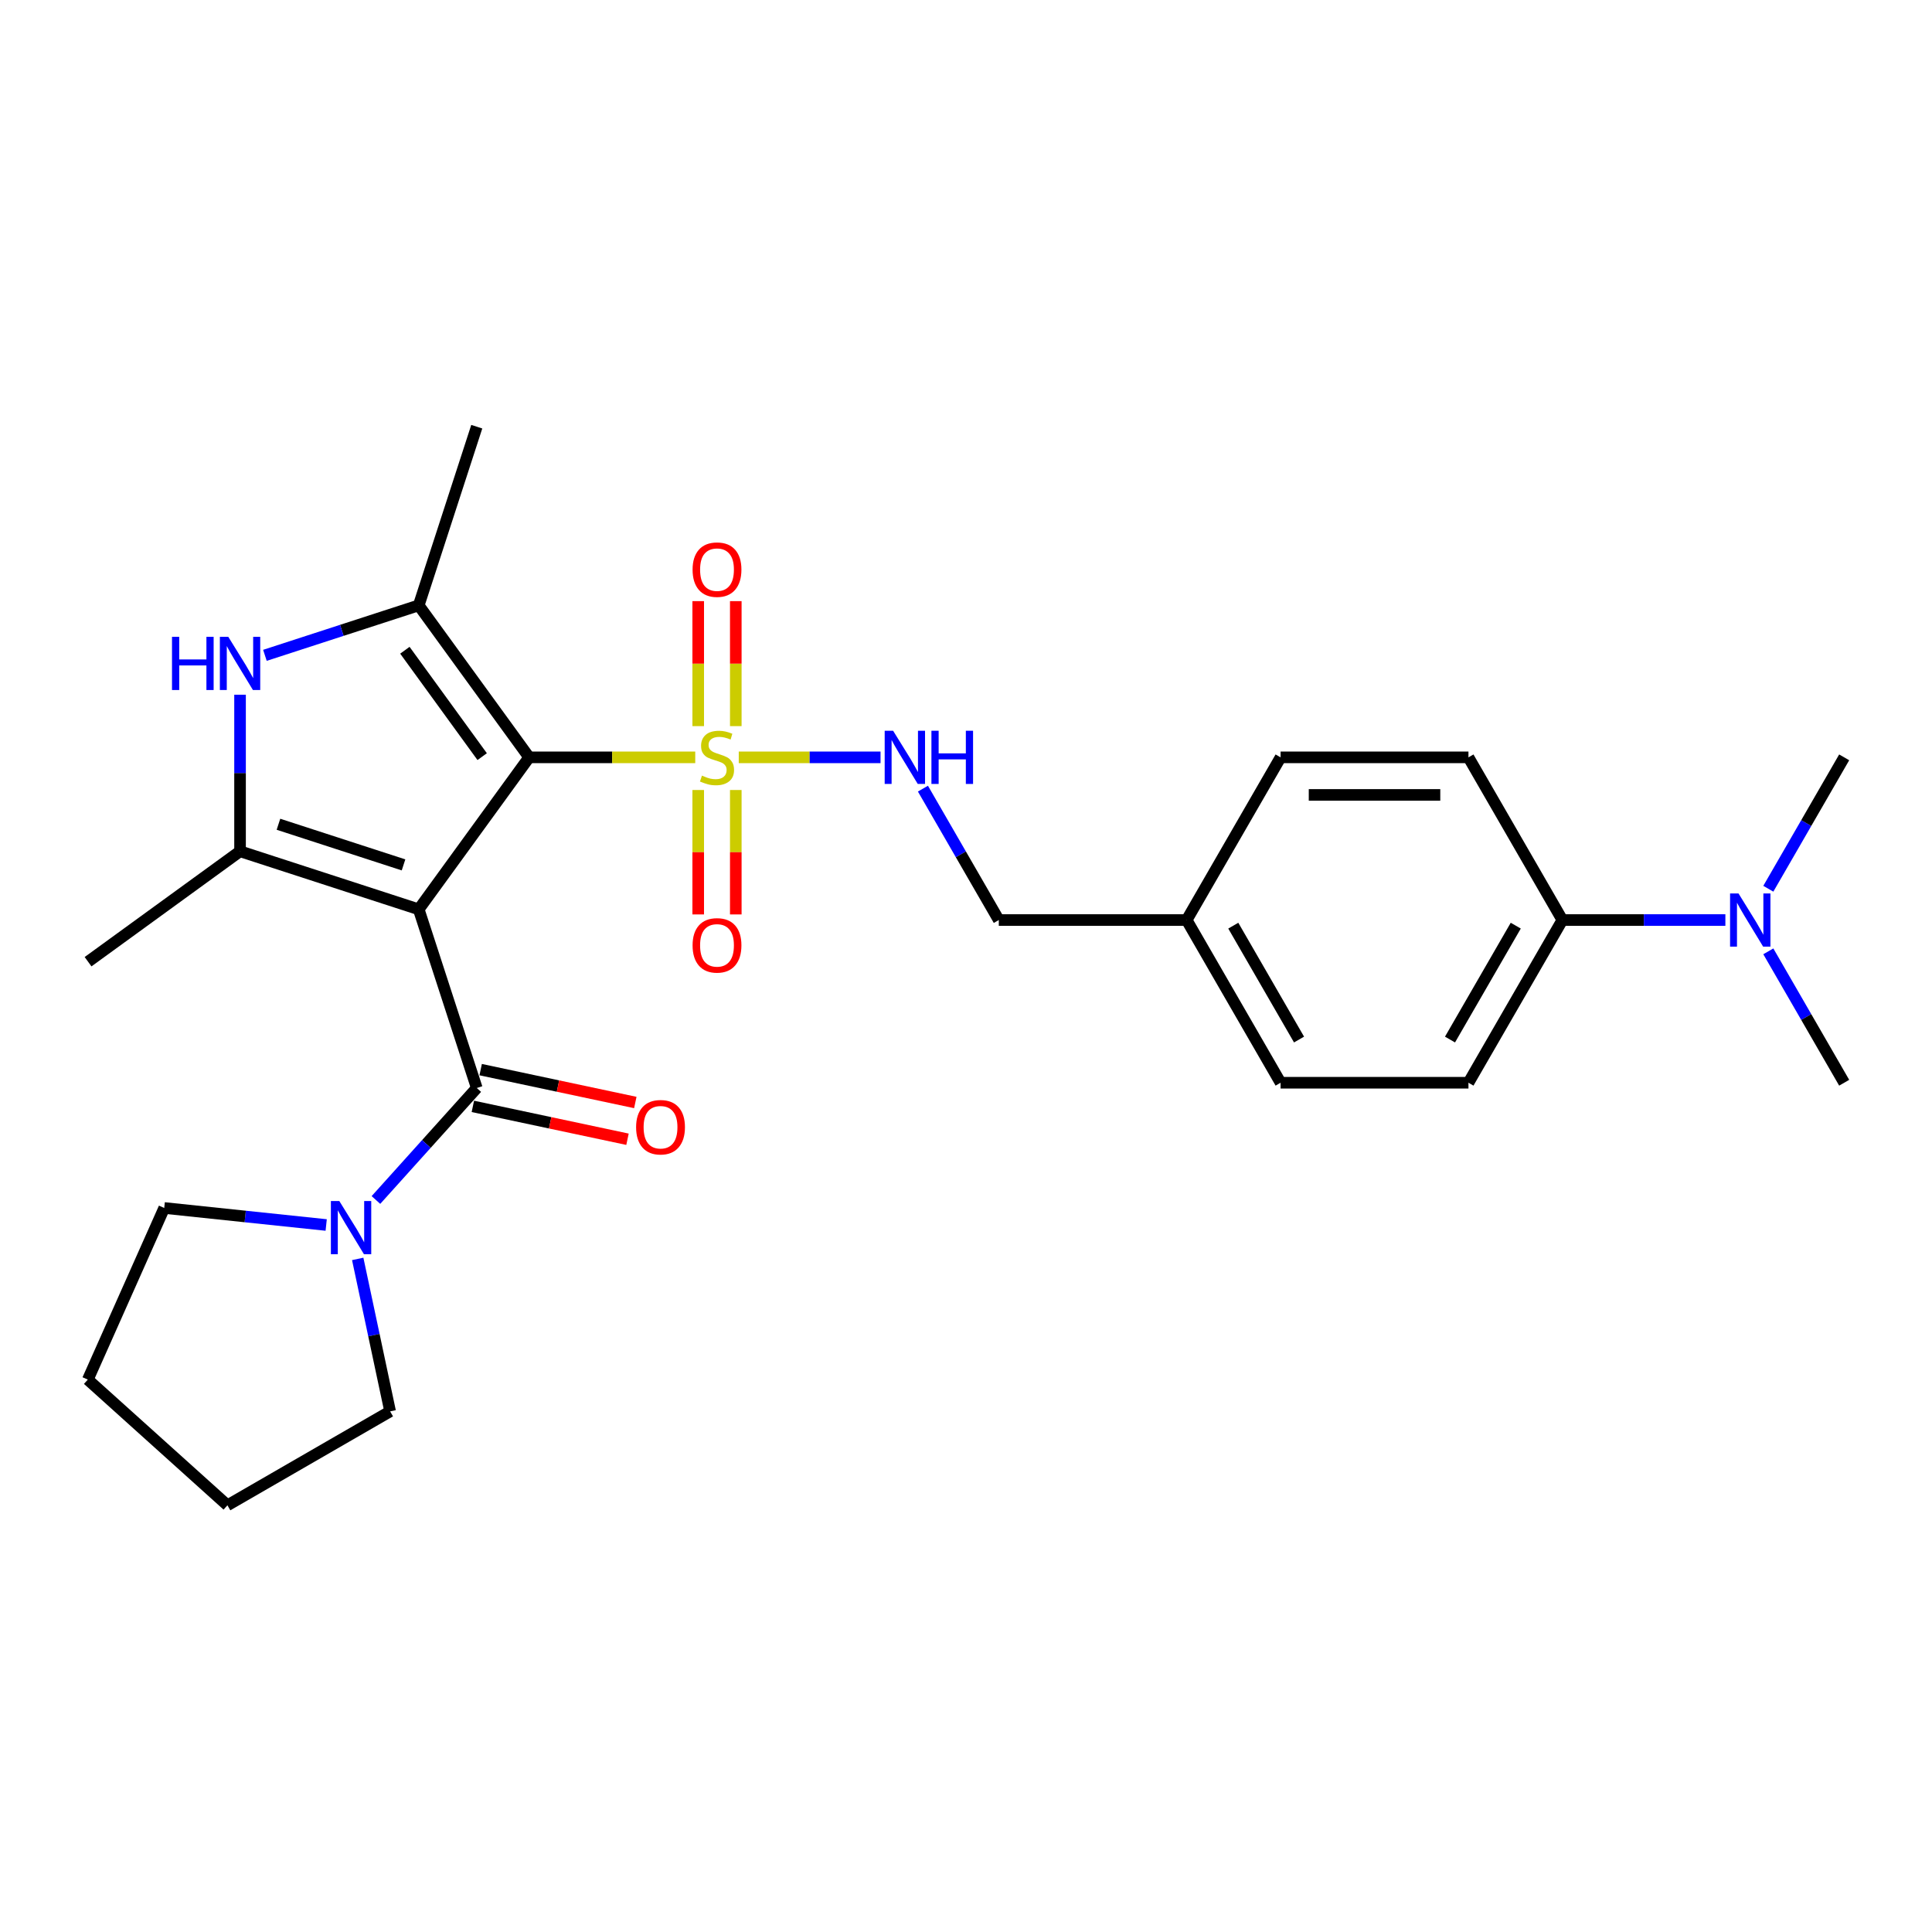<?xml version='1.0' encoding='iso-8859-1'?>
<svg version='1.1' baseProfile='full'
              xmlns='http://www.w3.org/2000/svg'
                      xmlns:rdkit='http://www.rdkit.org/xml'
                      xmlns:xlink='http://www.w3.org/1999/xlink'
                  xml:space='preserve'
width='1000px' height='1000px' viewBox='0 0 1000 1000'>
<!-- END OF HEADER -->
<rect style='opacity:1.0;fill:#FFFFFF;stroke:none' width='1000' height='1000' x='0' y='0'> </rect>
<path class='bond-0' d='M 216.726,470.67 L 273.881,392.003' style='fill:none;fill-rule:evenodd;stroke:#000000;stroke-width:6px;stroke-linecap:butt;stroke-linejoin:miter;stroke-opacity:1' />
<path class='bond-2' d='M 216.726,470.67 L 124.248,440.622' style='fill:none;fill-rule:evenodd;stroke:#000000;stroke-width:6px;stroke-linecap:butt;stroke-linejoin:miter;stroke-opacity:1' />
<path class='bond-2' d='M 208.864,447.667 L 144.129,426.634' style='fill:none;fill-rule:evenodd;stroke:#000000;stroke-width:6px;stroke-linecap:butt;stroke-linejoin:miter;stroke-opacity:1' />
<path class='bond-4' d='M 216.726,470.67 L 246.775,563.149' style='fill:none;fill-rule:evenodd;stroke:#000000;stroke-width:6px;stroke-linecap:butt;stroke-linejoin:miter;stroke-opacity:1' />
<path class='bond-1' d='M 273.881,392.003 L 316.87,392.003' style='fill:none;fill-rule:evenodd;stroke:#000000;stroke-width:6px;stroke-linecap:butt;stroke-linejoin:miter;stroke-opacity:1' />
<path class='bond-1' d='M 316.87,392.003 L 359.859,392.003' style='fill:none;fill-rule:evenodd;stroke:#CCCC00;stroke-width:6px;stroke-linecap:butt;stroke-linejoin:miter;stroke-opacity:1' />
<path class='bond-3' d='M 273.881,392.003 L 216.726,313.336' style='fill:none;fill-rule:evenodd;stroke:#000000;stroke-width:6px;stroke-linecap:butt;stroke-linejoin:miter;stroke-opacity:1' />
<path class='bond-3' d='M 249.575,391.634 L 209.566,336.567' style='fill:none;fill-rule:evenodd;stroke:#000000;stroke-width:6px;stroke-linecap:butt;stroke-linejoin:miter;stroke-opacity:1' />
<path class='bond-7' d='M 382.379,392.003 L 419.072,392.003' style='fill:none;fill-rule:evenodd;stroke:#CCCC00;stroke-width:6px;stroke-linecap:butt;stroke-linejoin:miter;stroke-opacity:1' />
<path class='bond-7' d='M 419.072,392.003 L 455.764,392.003' style='fill:none;fill-rule:evenodd;stroke:#0000FF;stroke-width:6px;stroke-linecap:butt;stroke-linejoin:miter;stroke-opacity:1' />
<path class='bond-8' d='M 361.395,408.903 L 361.395,441.106' style='fill:none;fill-rule:evenodd;stroke:#CCCC00;stroke-width:6px;stroke-linecap:butt;stroke-linejoin:miter;stroke-opacity:1' />
<path class='bond-8' d='M 361.395,441.106 L 361.395,473.308' style='fill:none;fill-rule:evenodd;stroke:#FF0000;stroke-width:6px;stroke-linecap:butt;stroke-linejoin:miter;stroke-opacity:1' />
<path class='bond-8' d='M 380.843,408.903 L 380.843,441.106' style='fill:none;fill-rule:evenodd;stroke:#CCCC00;stroke-width:6px;stroke-linecap:butt;stroke-linejoin:miter;stroke-opacity:1' />
<path class='bond-8' d='M 380.843,441.106 L 380.843,473.308' style='fill:none;fill-rule:evenodd;stroke:#FF0000;stroke-width:6px;stroke-linecap:butt;stroke-linejoin:miter;stroke-opacity:1' />
<path class='bond-9' d='M 380.843,375.842 L 380.843,343.494' style='fill:none;fill-rule:evenodd;stroke:#CCCC00;stroke-width:6px;stroke-linecap:butt;stroke-linejoin:miter;stroke-opacity:1' />
<path class='bond-9' d='M 380.843,343.494 L 380.843,311.145' style='fill:none;fill-rule:evenodd;stroke:#FF0000;stroke-width:6px;stroke-linecap:butt;stroke-linejoin:miter;stroke-opacity:1' />
<path class='bond-9' d='M 361.395,375.842 L 361.395,343.494' style='fill:none;fill-rule:evenodd;stroke:#CCCC00;stroke-width:6px;stroke-linecap:butt;stroke-linejoin:miter;stroke-opacity:1' />
<path class='bond-9' d='M 361.395,343.494 L 361.395,311.145' style='fill:none;fill-rule:evenodd;stroke:#FF0000;stroke-width:6px;stroke-linecap:butt;stroke-linejoin:miter;stroke-opacity:1' />
<path class='bond-5' d='M 124.248,440.622 L 124.248,400.103' style='fill:none;fill-rule:evenodd;stroke:#000000;stroke-width:6px;stroke-linecap:butt;stroke-linejoin:miter;stroke-opacity:1' />
<path class='bond-5' d='M 124.248,400.103 L 124.248,359.584' style='fill:none;fill-rule:evenodd;stroke:#0000FF;stroke-width:6px;stroke-linecap:butt;stroke-linejoin:miter;stroke-opacity:1' />
<path class='bond-16' d='M 124.248,440.622 L 45.581,497.777' style='fill:none;fill-rule:evenodd;stroke:#000000;stroke-width:6px;stroke-linecap:butt;stroke-linejoin:miter;stroke-opacity:1' />
<path class='bond-17' d='M 216.726,313.336 L 246.775,220.858' style='fill:none;fill-rule:evenodd;stroke:#000000;stroke-width:6px;stroke-linecap:butt;stroke-linejoin:miter;stroke-opacity:1' />
<path class='bond-27' d='M 216.726,313.336 L 176.924,326.269' style='fill:none;fill-rule:evenodd;stroke:#000000;stroke-width:6px;stroke-linecap:butt;stroke-linejoin:miter;stroke-opacity:1' />
<path class='bond-27' d='M 176.924,326.269 L 137.122,339.201' style='fill:none;fill-rule:evenodd;stroke:#0000FF;stroke-width:6px;stroke-linecap:butt;stroke-linejoin:miter;stroke-opacity:1' />
<path class='bond-6' d='M 246.775,563.149 L 220.679,592.131' style='fill:none;fill-rule:evenodd;stroke:#000000;stroke-width:6px;stroke-linecap:butt;stroke-linejoin:miter;stroke-opacity:1' />
<path class='bond-6' d='M 220.679,592.131 L 194.584,621.112' style='fill:none;fill-rule:evenodd;stroke:#0000FF;stroke-width:6px;stroke-linecap:butt;stroke-linejoin:miter;stroke-opacity:1' />
<path class='bond-10' d='M 244.753,572.66 L 284.773,581.167' style='fill:none;fill-rule:evenodd;stroke:#000000;stroke-width:6px;stroke-linecap:butt;stroke-linejoin:miter;stroke-opacity:1' />
<path class='bond-10' d='M 284.773,581.167 L 324.794,589.673' style='fill:none;fill-rule:evenodd;stroke:#FF0000;stroke-width:6px;stroke-linecap:butt;stroke-linejoin:miter;stroke-opacity:1' />
<path class='bond-10' d='M 248.796,553.638 L 288.817,562.144' style='fill:none;fill-rule:evenodd;stroke:#000000;stroke-width:6px;stroke-linecap:butt;stroke-linejoin:miter;stroke-opacity:1' />
<path class='bond-10' d='M 288.817,562.144 L 328.837,570.651' style='fill:none;fill-rule:evenodd;stroke:#FF0000;stroke-width:6px;stroke-linecap:butt;stroke-linejoin:miter;stroke-opacity:1' />
<path class='bond-21' d='M 185.153,651.61 L 193.54,691.067' style='fill:none;fill-rule:evenodd;stroke:#0000FF;stroke-width:6px;stroke-linecap:butt;stroke-linejoin:miter;stroke-opacity:1' />
<path class='bond-21' d='M 193.54,691.067 L 201.927,730.523' style='fill:none;fill-rule:evenodd;stroke:#000000;stroke-width:6px;stroke-linecap:butt;stroke-linejoin:miter;stroke-opacity:1' />
<path class='bond-22' d='M 168.835,634.057 L 126.92,629.652' style='fill:none;fill-rule:evenodd;stroke:#0000FF;stroke-width:6px;stroke-linecap:butt;stroke-linejoin:miter;stroke-opacity:1' />
<path class='bond-22' d='M 126.92,629.652 L 85.005,625.246' style='fill:none;fill-rule:evenodd;stroke:#000000;stroke-width:6px;stroke-linecap:butt;stroke-linejoin:miter;stroke-opacity:1' />
<path class='bond-15' d='M 477.71,408.203 L 497.343,442.208' style='fill:none;fill-rule:evenodd;stroke:#0000FF;stroke-width:6px;stroke-linecap:butt;stroke-linejoin:miter;stroke-opacity:1' />
<path class='bond-15' d='M 497.343,442.208 L 516.976,476.214' style='fill:none;fill-rule:evenodd;stroke:#000000;stroke-width:6px;stroke-linecap:butt;stroke-linejoin:miter;stroke-opacity:1' />
<path class='bond-11' d='M 808.689,476.214 L 760.07,560.424' style='fill:none;fill-rule:evenodd;stroke:#000000;stroke-width:6px;stroke-linecap:butt;stroke-linejoin:miter;stroke-opacity:1' />
<path class='bond-11' d='M 784.554,479.121 L 750.521,538.069' style='fill:none;fill-rule:evenodd;stroke:#000000;stroke-width:6px;stroke-linecap:butt;stroke-linejoin:miter;stroke-opacity:1' />
<path class='bond-12' d='M 808.689,476.214 L 850.871,476.214' style='fill:none;fill-rule:evenodd;stroke:#000000;stroke-width:6px;stroke-linecap:butt;stroke-linejoin:miter;stroke-opacity:1' />
<path class='bond-12' d='M 850.871,476.214 L 893.052,476.214' style='fill:none;fill-rule:evenodd;stroke:#0000FF;stroke-width:6px;stroke-linecap:butt;stroke-linejoin:miter;stroke-opacity:1' />
<path class='bond-29' d='M 808.689,476.214 L 760.07,392.003' style='fill:none;fill-rule:evenodd;stroke:#000000;stroke-width:6px;stroke-linecap:butt;stroke-linejoin:miter;stroke-opacity:1' />
<path class='bond-23' d='M 915.28,492.413 L 934.913,526.419' style='fill:none;fill-rule:evenodd;stroke:#0000FF;stroke-width:6px;stroke-linecap:butt;stroke-linejoin:miter;stroke-opacity:1' />
<path class='bond-23' d='M 934.913,526.419 L 954.545,560.424' style='fill:none;fill-rule:evenodd;stroke:#000000;stroke-width:6px;stroke-linecap:butt;stroke-linejoin:miter;stroke-opacity:1' />
<path class='bond-24' d='M 915.28,460.014 L 934.913,426.009' style='fill:none;fill-rule:evenodd;stroke:#0000FF;stroke-width:6px;stroke-linecap:butt;stroke-linejoin:miter;stroke-opacity:1' />
<path class='bond-24' d='M 934.913,426.009 L 954.545,392.003' style='fill:none;fill-rule:evenodd;stroke:#000000;stroke-width:6px;stroke-linecap:butt;stroke-linejoin:miter;stroke-opacity:1' />
<path class='bond-13' d='M 760.07,392.003 L 662.832,392.003' style='fill:none;fill-rule:evenodd;stroke:#000000;stroke-width:6px;stroke-linecap:butt;stroke-linejoin:miter;stroke-opacity:1' />
<path class='bond-13' d='M 745.484,411.451 L 677.418,411.451' style='fill:none;fill-rule:evenodd;stroke:#000000;stroke-width:6px;stroke-linecap:butt;stroke-linejoin:miter;stroke-opacity:1' />
<path class='bond-14' d='M 760.07,560.424 L 662.832,560.424' style='fill:none;fill-rule:evenodd;stroke:#000000;stroke-width:6px;stroke-linecap:butt;stroke-linejoin:miter;stroke-opacity:1' />
<path class='bond-18' d='M 516.976,476.214 L 614.213,476.214' style='fill:none;fill-rule:evenodd;stroke:#000000;stroke-width:6px;stroke-linecap:butt;stroke-linejoin:miter;stroke-opacity:1' />
<path class='bond-19' d='M 614.213,476.214 L 662.832,392.003' style='fill:none;fill-rule:evenodd;stroke:#000000;stroke-width:6px;stroke-linecap:butt;stroke-linejoin:miter;stroke-opacity:1' />
<path class='bond-20' d='M 614.213,476.214 L 662.832,560.424' style='fill:none;fill-rule:evenodd;stroke:#000000;stroke-width:6px;stroke-linecap:butt;stroke-linejoin:miter;stroke-opacity:1' />
<path class='bond-20' d='M 638.348,479.121 L 672.381,538.069' style='fill:none;fill-rule:evenodd;stroke:#000000;stroke-width:6px;stroke-linecap:butt;stroke-linejoin:miter;stroke-opacity:1' />
<path class='bond-25' d='M 201.927,730.523 L 117.716,779.142' style='fill:none;fill-rule:evenodd;stroke:#000000;stroke-width:6px;stroke-linecap:butt;stroke-linejoin:miter;stroke-opacity:1' />
<path class='bond-26' d='M 85.005,625.246 L 45.455,714.078' style='fill:none;fill-rule:evenodd;stroke:#000000;stroke-width:6px;stroke-linecap:butt;stroke-linejoin:miter;stroke-opacity:1' />
<path class='bond-28' d='M 117.716,779.142 L 45.455,714.078' style='fill:none;fill-rule:evenodd;stroke:#000000;stroke-width:6px;stroke-linecap:butt;stroke-linejoin:miter;stroke-opacity:1' />
<path  class='atom-2' d='M 363.34 401.455
Q 363.651 401.571, 364.935 402.116
Q 366.218 402.661, 367.618 403.011
Q 369.058 403.322, 370.458 403.322
Q 373.064 403.322, 374.581 402.077
Q 376.098 400.794, 376.098 398.577
Q 376.098 397.06, 375.32 396.126
Q 374.581 395.193, 373.414 394.687
Q 372.247 394.181, 370.302 393.598
Q 367.852 392.859, 366.374 392.159
Q 364.935 391.459, 363.885 389.981
Q 362.873 388.503, 362.873 386.013
Q 362.873 382.552, 365.207 380.413
Q 367.58 378.273, 372.247 378.273
Q 375.436 378.273, 379.054 379.79
L 378.159 382.785
Q 374.853 381.424, 372.364 381.424
Q 369.68 381.424, 368.202 382.552
Q 366.724 383.641, 366.763 385.547
Q 366.763 387.025, 367.502 387.919
Q 368.28 388.814, 369.369 389.32
Q 370.497 389.825, 372.364 390.409
Q 374.853 391.186, 376.331 391.964
Q 377.809 392.742, 378.859 394.337
Q 379.948 395.893, 379.948 398.577
Q 379.948 402.388, 377.381 404.45
Q 374.853 406.472, 370.613 406.472
Q 368.163 406.472, 366.296 405.928
Q 364.468 405.422, 362.29 404.527
L 363.34 401.455
' fill='#CCCC00'/>
<path  class='atom-6' d='M 89.028 329.616
L 92.762 329.616
L 92.762 341.323
L 106.842 341.323
L 106.842 329.616
L 110.576 329.616
L 110.576 357.153
L 106.842 357.153
L 106.842 344.435
L 92.762 344.435
L 92.762 357.153
L 89.028 357.153
L 89.028 329.616
' fill='#0000FF'/>
<path  class='atom-6' d='M 118.161 329.616
L 127.184 344.201
Q 128.079 345.64, 129.518 348.246
Q 130.957 350.852, 131.035 351.008
L 131.035 329.616
L 134.691 329.616
L 134.691 357.153
L 130.918 357.153
L 121.233 341.206
Q 120.105 339.339, 118.9 337.2
Q 117.733 335.061, 117.383 334.4
L 117.383 357.153
L 113.804 357.153
L 113.804 329.616
L 118.161 329.616
' fill='#0000FF'/>
<path  class='atom-7' d='M 175.623 621.642
L 184.646 636.227
Q 185.541 637.666, 186.98 640.272
Q 188.419 642.878, 188.497 643.034
L 188.497 621.642
L 192.153 621.642
L 192.153 649.179
L 188.38 649.179
L 178.695 633.232
Q 177.567 631.365, 176.362 629.226
Q 175.195 627.087, 174.845 626.426
L 174.845 649.179
L 171.266 649.179
L 171.266 621.642
L 175.623 621.642
' fill='#0000FF'/>
<path  class='atom-8' d='M 462.27 378.234
L 471.293 392.82
Q 472.188 394.259, 473.627 396.865
Q 475.066 399.471, 475.144 399.627
L 475.144 378.234
L 478.8 378.234
L 478.8 405.772
L 475.027 405.772
L 465.342 389.825
Q 464.214 387.958, 463.009 385.819
Q 461.842 383.68, 461.492 383.019
L 461.492 405.772
L 457.913 405.772
L 457.913 378.234
L 462.27 378.234
' fill='#0000FF'/>
<path  class='atom-8' d='M 482.106 378.234
L 485.84 378.234
L 485.84 389.942
L 499.92 389.942
L 499.92 378.234
L 503.654 378.234
L 503.654 405.772
L 499.92 405.772
L 499.92 393.053
L 485.84 393.053
L 485.84 405.772
L 482.106 405.772
L 482.106 378.234
' fill='#0000FF'/>
<path  class='atom-9' d='M 358.478 489.319
Q 358.478 482.707, 361.745 479.012
Q 365.013 475.317, 371.119 475.317
Q 377.226 475.317, 380.493 479.012
Q 383.76 482.707, 383.76 489.319
Q 383.76 496.009, 380.454 499.82
Q 377.148 503.593, 371.119 503.593
Q 365.051 503.593, 361.745 499.82
Q 358.478 496.048, 358.478 489.319
M 371.119 500.482
Q 375.32 500.482, 377.576 497.681
Q 379.87 494.842, 379.87 489.319
Q 379.87 483.912, 377.576 481.19
Q 375.32 478.428, 371.119 478.428
Q 366.918 478.428, 364.624 481.151
Q 362.368 483.873, 362.368 489.319
Q 362.368 494.881, 364.624 497.681
Q 366.918 500.482, 371.119 500.482
' fill='#FF0000'/>
<path  class='atom-10' d='M 358.478 294.843
Q 358.478 288.231, 361.745 284.536
Q 365.013 280.841, 371.119 280.841
Q 377.226 280.841, 380.493 284.536
Q 383.76 288.231, 383.76 294.843
Q 383.76 301.533, 380.454 305.345
Q 377.148 309.118, 371.119 309.118
Q 365.051 309.118, 361.745 305.345
Q 358.478 301.572, 358.478 294.843
M 371.119 306.006
Q 375.32 306.006, 377.576 303.206
Q 379.87 300.366, 379.87 294.843
Q 379.87 289.437, 377.576 286.714
Q 375.32 283.953, 371.119 283.953
Q 366.918 283.953, 364.624 286.675
Q 362.368 289.398, 362.368 294.843
Q 362.368 300.405, 364.624 303.206
Q 366.918 306.006, 371.119 306.006
' fill='#FF0000'/>
<path  class='atom-11' d='M 329.246 583.443
Q 329.246 576.831, 332.514 573.136
Q 335.781 569.441, 341.887 569.441
Q 347.994 569.441, 351.261 573.136
Q 354.528 576.831, 354.528 583.443
Q 354.528 590.133, 351.222 593.945
Q 347.916 597.718, 341.887 597.718
Q 335.82 597.718, 332.514 593.945
Q 329.246 590.172, 329.246 583.443
M 341.887 594.606
Q 346.088 594.606, 348.344 591.806
Q 350.639 588.967, 350.639 583.443
Q 350.639 578.037, 348.344 575.314
Q 346.088 572.553, 341.887 572.553
Q 337.687 572.553, 335.392 575.276
Q 333.136 577.998, 333.136 583.443
Q 333.136 589.005, 335.392 591.806
Q 337.687 594.606, 341.887 594.606
' fill='#FF0000'/>
<path  class='atom-13' d='M 899.84 462.445
L 908.863 477.03
Q 909.758 478.47, 911.197 481.076
Q 912.636 483.681, 912.714 483.837
L 912.714 462.445
L 916.37 462.445
L 916.37 489.982
L 912.597 489.982
L 902.912 474.036
Q 901.784 472.169, 900.579 470.029
Q 899.412 467.89, 899.062 467.229
L 899.062 489.982
L 895.483 489.982
L 895.483 462.445
L 899.84 462.445
' fill='#0000FF'/>
</svg>
